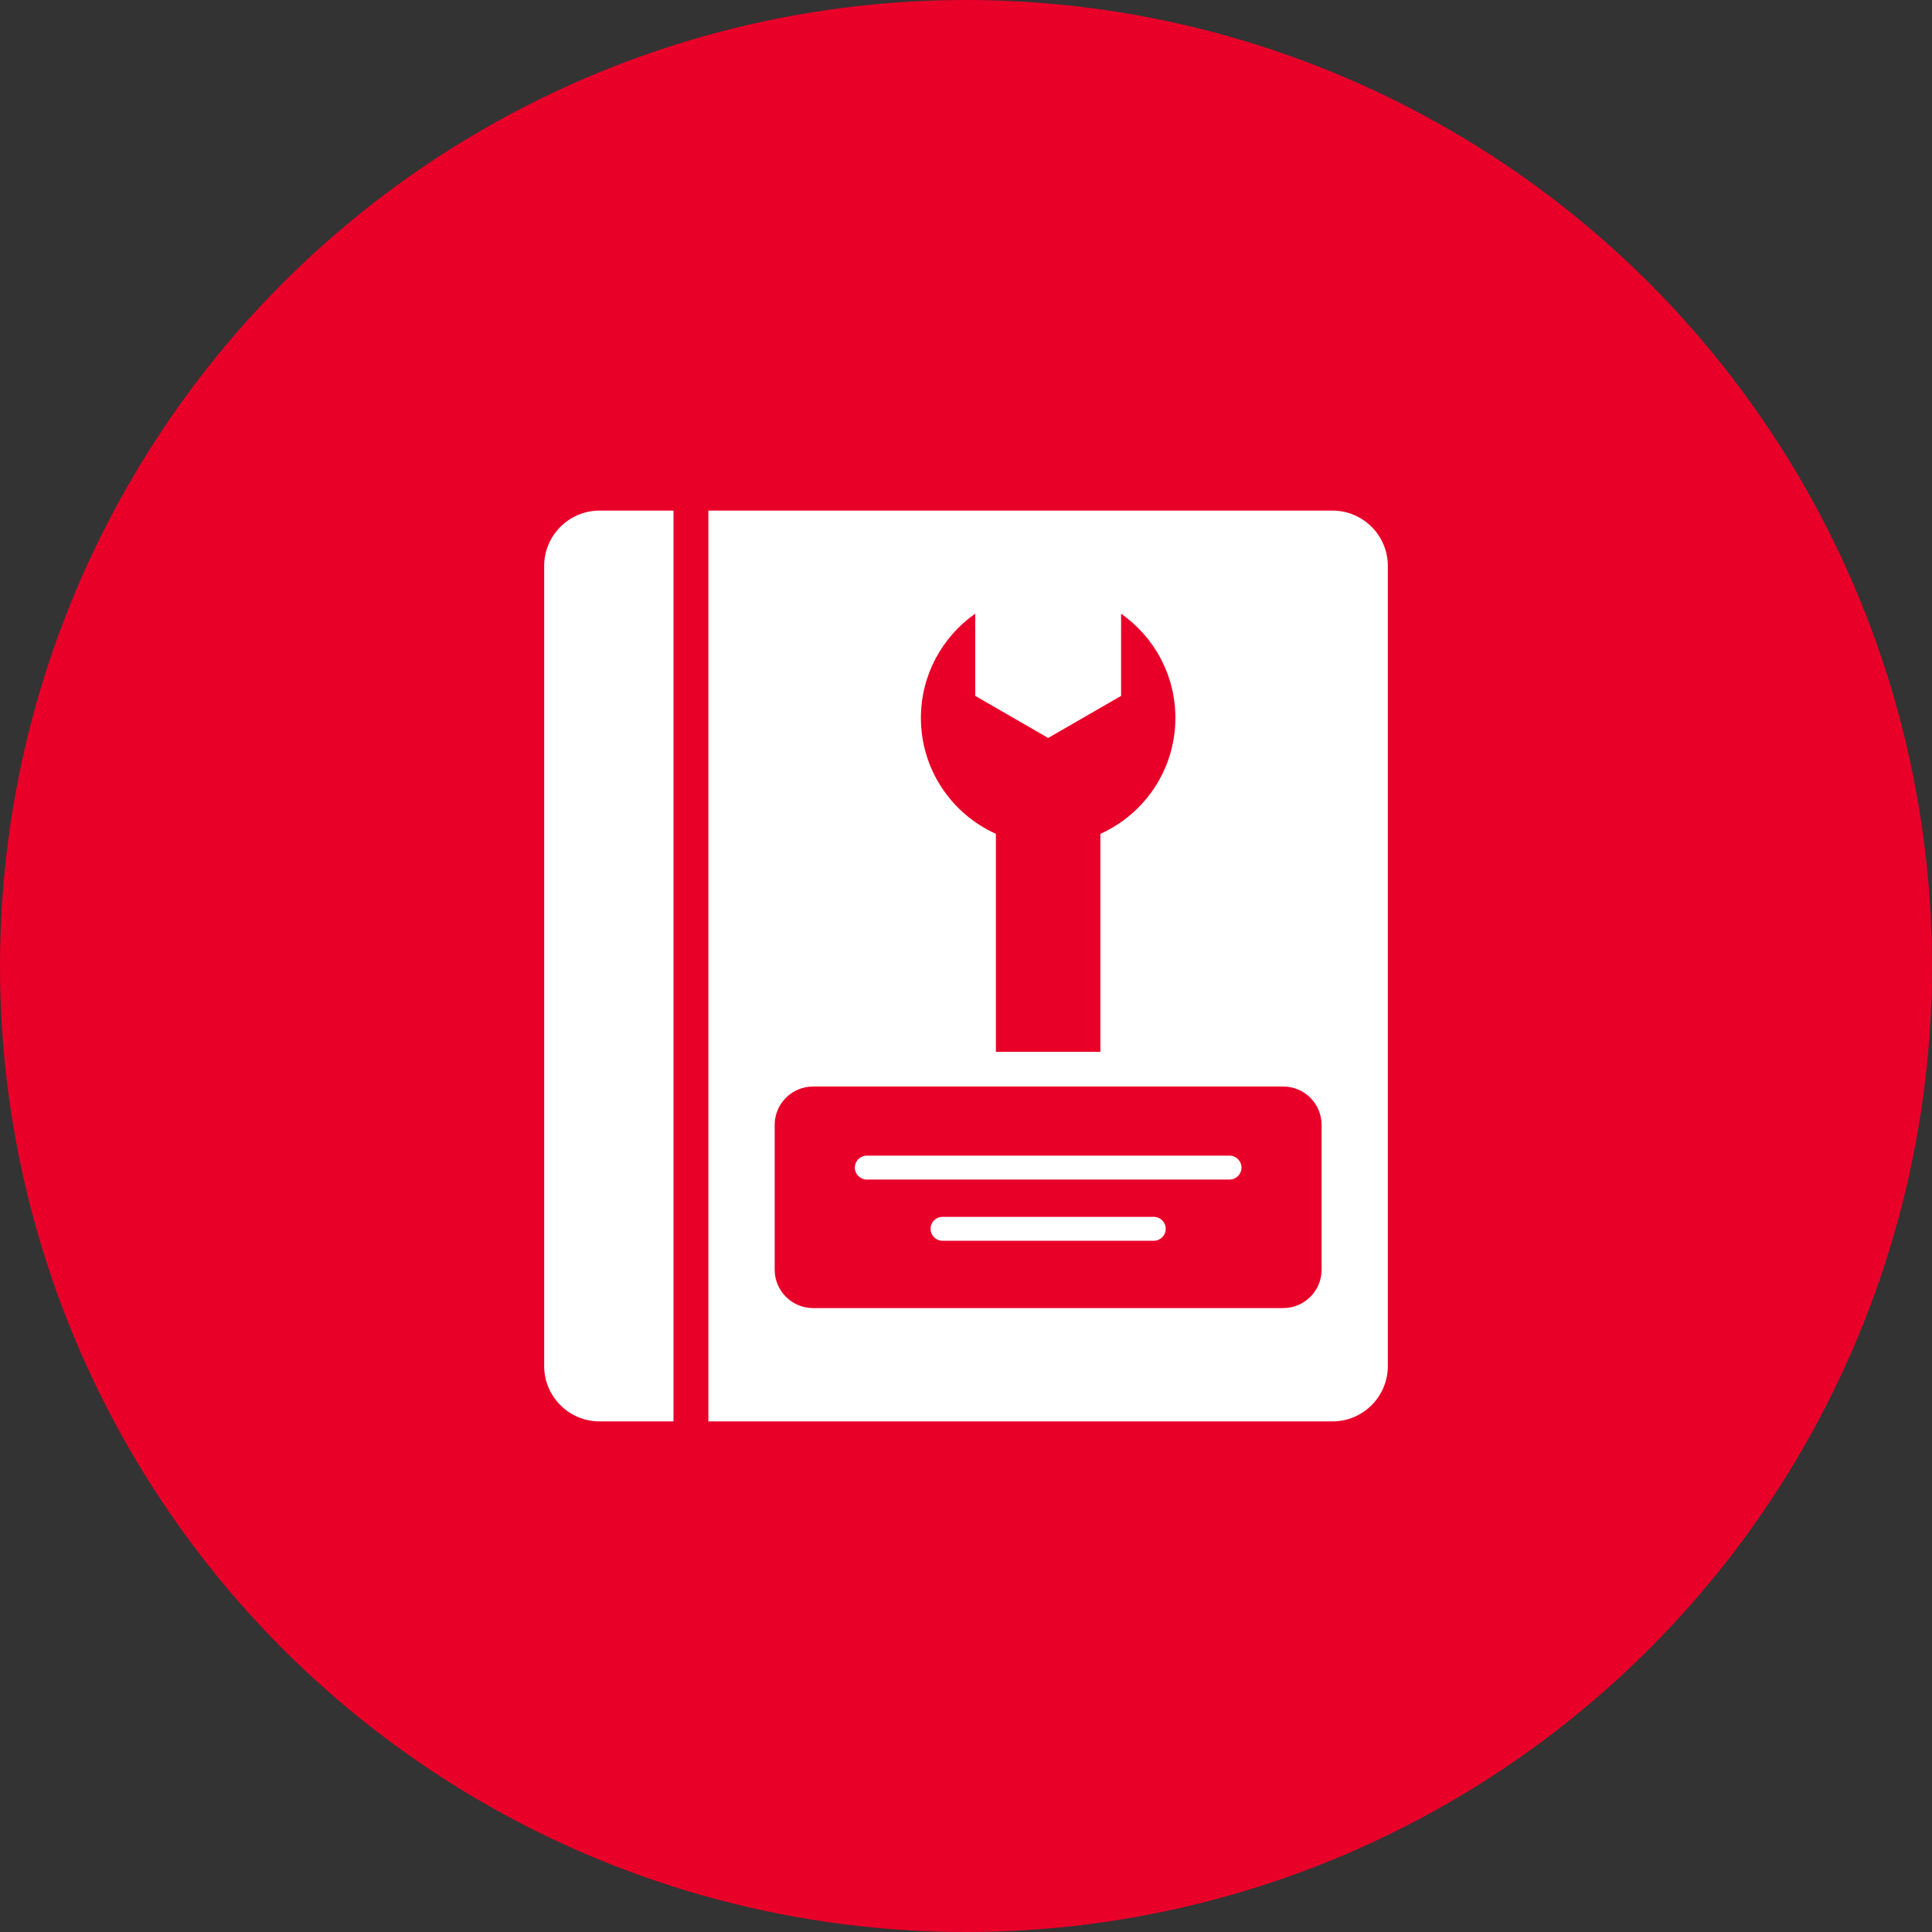 <?xml version="1.0" encoding="UTF-8"?> <svg xmlns="http://www.w3.org/2000/svg" id="Layer_1" data-name="Layer 1" viewBox="0 0 320 320"><rect x="0" y="0" width="320" height="320" fill="#333333" stroke="none"/><defs><style> .cls-1 { fill: #e90029; } .cls-1, .cls-2 { stroke-width: 0px; } .cls-2 { fill: #fff; } </style></defs><circle class="cls-1" cx="160" cy="160" r="160"></circle><g><path class="cls-2" d="M99.31,84.57h12.24v150.86h-12.24c-5.06,0-9.18-4.11-9.18-9.18V93.75c0-5.06,4.11-9.18,9.18-9.18Z"></path><path class="cls-2" d="M203.65,195.37h-60.08c-1.09,0-1.98-.88-1.98-1.98s.88-1.98,1.98-1.98h60.08c1.09,0,1.98.88,1.98,1.98s-.88,1.98-1.98,1.98Z"></path><path class="cls-2" d="M191.1,205.51h-34.99c-1.09,0-1.98-.88-1.98-1.98s.88-1.98,1.98-1.98h34.99c1.09,0,1.98.88,1.98,1.98s-.88,1.98-1.98,1.98Z"></path><path class="cls-2" d="M220.69,84.57h-103.36v150.86h103.36c5.07,0,9.18-4.11,9.18-9.18V93.75c0-5.07-4.11-9.18-9.18-9.18ZM161.53,101.65v13.61l12.08,6.97,12.08-6.97v-13.61c5.44,3.81,8.99,10.12,8.99,17.26,0,8.55-5.1,15.9-12.42,19.2v36.11h-17.31v-36.11c-7.32-3.3-12.42-10.65-12.42-19.2,0-7.14,3.56-13.45,8.99-17.26ZM218.9,210.29c0,3.52-2.85,6.37-6.37,6.37h-77.85c-3.52,0-6.37-2.85-6.37-6.37v-23.96c0-3.52,2.85-6.37,6.37-6.37h77.85c3.52,0,6.37,2.85,6.37,6.37v23.96Z"></path></g></svg> 